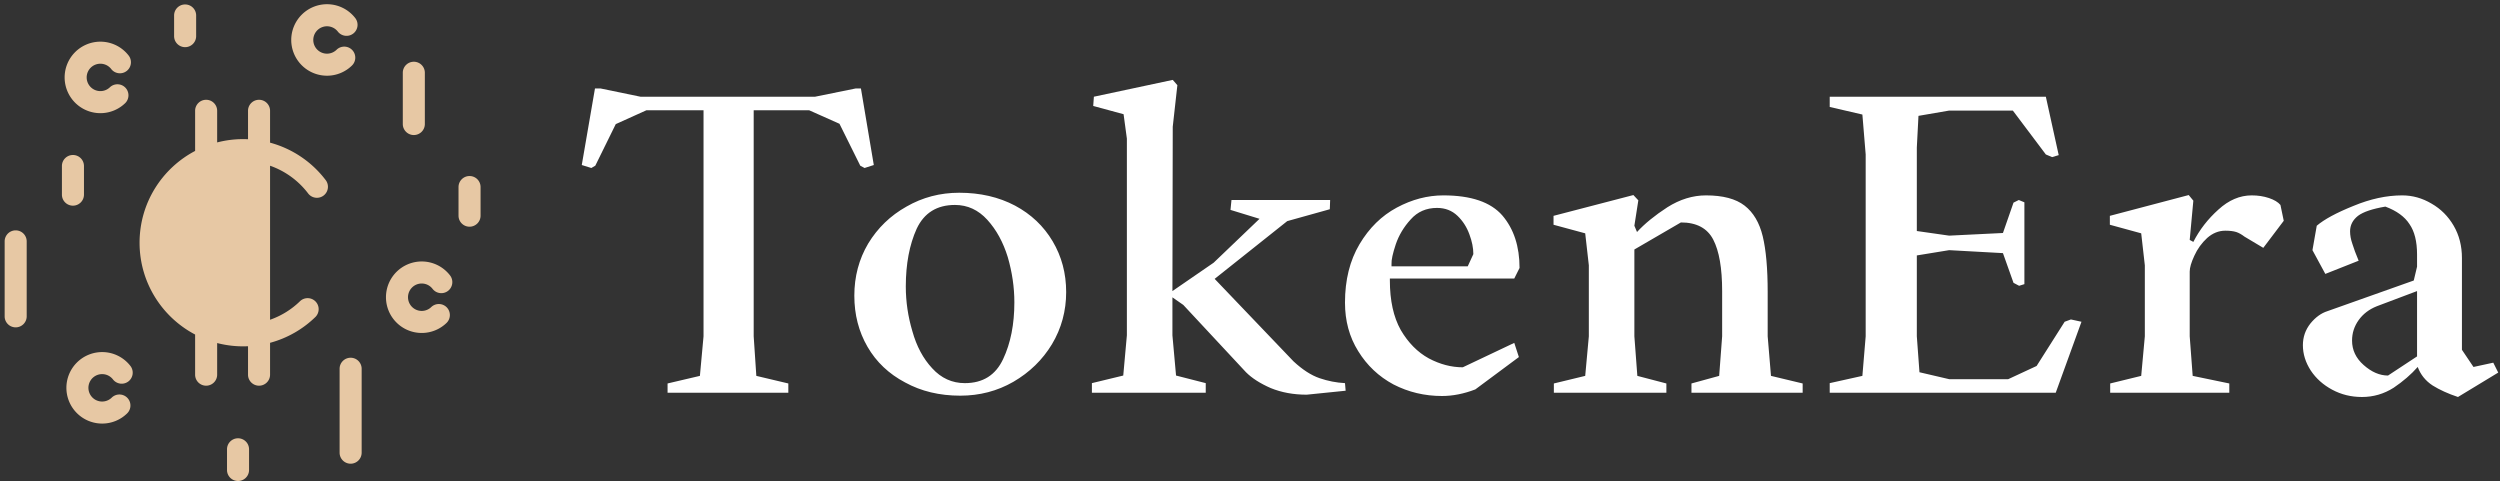 <svg data-v-423bf9ae="" xmlns="http://www.w3.org/2000/svg" viewBox="0 0 473 91" class="iconLeft"><rect x="0" y="0" width="473" height="91" fill="#333333" stroke="none"/><!----><!----><!----><g data-v-423bf9ae="" id="191b36ef-62e6-4a30-9c98-c24306b8c1a4" fill="#ffffff" transform="matrix(6.243,0,0,6.243,109.135,-4.425)"><path d="M2.75 12.61L2.75 12.33L3.73 12.10L3.84 10.90L3.84 4.05L2.11 4.05L1.18 4.47L0.56 5.73L0.44 5.80L0.15 5.71L0.55 3.39L0.72 3.39L1.93 3.64L7.22 3.64L8.45 3.39L8.61 3.39L9.00 5.71L8.72 5.80L8.59 5.73L7.96 4.46L7.04 4.05L5.36 4.05L5.36 10.90L5.44 12.10L6.41 12.33L6.41 12.61L2.75 12.61ZM11.62 12.70Q10.68 12.70 9.95 12.30Q9.21 11.91 8.81 11.22Q8.41 10.53 8.41 9.67L8.41 9.67Q8.41 8.80 8.83 8.09Q9.26 7.38 9.99 6.97Q10.72 6.55 11.59 6.55L11.59 6.55Q12.54 6.55 13.28 6.94Q14.01 7.33 14.42 8.02Q14.83 8.71 14.83 9.56L14.83 9.56Q14.83 10.42 14.40 11.14Q13.97 11.85 13.23 12.28Q12.50 12.70 11.62 12.70L11.62 12.70ZM11.76 12.32Q12.58 12.32 12.92 11.59Q13.26 10.87 13.26 9.87L13.26 9.87Q13.26 9.19 13.06 8.50Q12.85 7.82 12.44 7.37Q12.03 6.92 11.46 6.92L11.46 6.92Q10.64 6.92 10.30 7.64Q9.97 8.37 9.97 9.39L9.97 9.39Q9.97 10.08 10.17 10.75Q10.36 11.43 10.77 11.87Q11.18 12.32 11.76 12.32L11.76 12.32ZM22.12 12.67Q21.52 12.67 21.03 12.47Q20.55 12.26 20.28 11.99L20.28 11.99L18.38 9.95L18.05 9.72L18.05 10.87L18.16 12.09L19.06 12.32L19.06 12.61L15.61 12.61L15.61 12.32L16.56 12.09L16.67 10.87L16.67 4.91L16.57 4.17L15.65 3.92L15.67 3.64L18.06 3.13L18.20 3.29L18.06 4.55L18.05 9.53L19.30 8.67L20.69 7.34L19.81 7.07L19.84 6.77L22.83 6.77L22.82 7.05L21.53 7.41L19.33 9.16L21.72 11.66Q22.13 12.04 22.51 12.17Q22.89 12.30 23.28 12.32L23.28 12.32L23.30 12.55L22.12 12.67ZM26.22 12.71Q25.43 12.71 24.75 12.36Q24.08 12.00 23.68 11.35Q23.28 10.71 23.28 9.88L23.28 9.88Q23.28 8.85 23.72 8.11Q24.16 7.37 24.85 7Q25.54 6.63 26.26 6.63L26.26 6.63Q27.52 6.63 28.05 7.24Q28.57 7.85 28.57 8.83L28.57 8.83L28.41 9.15L24.64 9.15L24.64 9.21Q24.64 10.12 24.97 10.71Q25.31 11.29 25.82 11.57Q26.33 11.84 26.85 11.84L26.85 11.84L28.41 11.10L28.55 11.53L27.23 12.51Q26.71 12.71 26.22 12.71L26.22 12.71ZM24.69 8.78L27.00 8.78L27.17 8.41Q27.17 8.13 27.05 7.81Q26.93 7.48 26.69 7.25Q26.44 7.01 26.07 7.01L26.07 7.01Q25.58 7.01 25.27 7.36Q24.96 7.70 24.82 8.11Q24.68 8.53 24.69 8.71L24.69 8.71L24.69 8.78ZM29.61 12.61L29.61 12.33L30.56 12.10L30.67 10.90L30.67 8.75L30.56 7.78L29.60 7.52L29.60 7.25L32.02 6.62L32.17 6.78L32.05 7.55L32.13 7.74Q32.48 7.36 33.05 6.99Q33.62 6.63 34.22 6.63L34.22 6.63Q34.99 6.63 35.39 6.94Q35.79 7.25 35.94 7.87Q36.09 8.49 36.09 9.56L36.09 9.56L36.09 10.90L36.19 12.10L37.15 12.33L37.15 12.61L33.78 12.61L33.78 12.33L34.62 12.10L34.71 10.90L34.71 9.53Q34.71 8.49 34.44 7.97Q34.17 7.45 33.46 7.45L33.46 7.45L32.05 8.27L32.05 10.90L32.14 12.10L33.02 12.33L33.02 12.61L29.61 12.61ZM37.97 12.61L37.97 12.32L38.96 12.10L39.06 10.90L39.06 5.39L38.96 4.18L37.97 3.95L37.97 3.64L44.52 3.64L44.91 5.41L44.71 5.47L44.52 5.39L43.52 4.06L41.59 4.06L40.66 4.22L40.61 5.18L40.61 7.71L41.59 7.85L43.22 7.77L43.54 6.85L43.70 6.77L43.87 6.84L43.87 9.32L43.71 9.37L43.54 9.28L43.22 8.38L41.59 8.29L40.61 8.45L40.61 10.90L40.69 11.99L41.59 12.20L43.38 12.20L44.24 11.80L45.09 10.46L45.28 10.39L45.60 10.46L44.82 12.61L37.97 12.61ZM46.47 12.61L46.47 12.33L47.41 12.10L47.52 10.90L47.52 8.75L47.41 7.78L46.46 7.52L46.46 7.25L48.85 6.62L48.99 6.79L48.88 7.98L48.99 8.04Q49.27 7.49 49.75 7.06Q50.22 6.63 50.76 6.63L50.76 6.63Q51.04 6.63 51.28 6.71Q51.52 6.79 51.63 6.92L51.63 6.92L51.73 7.40L51.11 8.22L50.54 7.88Q50.41 7.78 50.29 7.74Q50.16 7.70 49.96 7.70L49.96 7.70Q49.66 7.70 49.41 7.92Q49.16 8.15 49.02 8.46Q48.88 8.76 48.88 8.94L48.88 8.94L48.88 10.90L48.97 12.10L50.08 12.33L50.08 12.61L46.47 12.61ZM54.10 12.74Q53.61 12.74 53.20 12.52Q52.79 12.30 52.55 11.94Q52.31 11.57 52.31 11.17L52.31 11.17Q52.31 10.80 52.54 10.51Q52.77 10.23 53.05 10.14L53.05 10.14L55.67 9.21L55.77 8.79L55.77 8.42Q55.77 7.83 55.54 7.50Q55.32 7.16 54.81 6.97L54.81 6.97Q54.22 7.07 53.98 7.25Q53.74 7.44 53.74 7.72L53.74 7.72Q53.74 7.90 53.81 8.10Q53.87 8.30 54.00 8.61L54.00 8.61L52.99 9.01L52.60 8.29L52.73 7.55Q53.07 7.26 53.84 6.95Q54.61 6.63 55.32 6.63L55.32 6.63Q55.79 6.63 56.21 6.88Q56.63 7.12 56.88 7.55Q57.13 7.98 57.13 8.53L57.13 8.53L57.13 11.31L57.48 11.83L58.08 11.70L58.23 12.00L57.01 12.74Q56.56 12.59 56.24 12.39Q55.92 12.18 55.79 11.83L55.79 11.83Q55.49 12.17 55.06 12.46Q54.62 12.74 54.10 12.74L54.10 12.74ZM54.89 12.09L55.77 11.51L55.77 9.53L54.55 9.99Q54.20 10.13 54.00 10.41Q53.80 10.69 53.80 11.03L53.80 11.03Q53.80 11.46 54.15 11.77Q54.51 12.09 54.89 12.09L54.89 12.09Z"></path></g><!----><g data-v-423bf9ae="" id="f084e6e3-1bff-4aa7-a59c-a2b70d2a974d" transform="matrix(1.001,0,0,1.001,-4.042,-4.124)" stroke="none" fill="#e7c8a4"><path d="M46.945 88.999v3.997a2.084 2.084 0 004.167 0v-3.997a2.084 2.084 0 00-4.167 0zm21.282-15.178v15.861c0 1.149.934 2.083 2.084 2.083a2.085 2.085 0 002.083-2.083V73.821c0-1.15-.934-2.084-2.083-2.084-1.15 0-2.084.934-2.084 2.084zm-43.073 5.455a2.591 2.591 0 11-1.809-4.443c.844 0 1.595.406 2.068 1.032a2.084 2.084 0 003.323-2.513 6.742 6.742 0 00-5.391-2.685 6.76 6.76 0 00-6.757 6.756 6.76 6.76 0 006.757 6.757 6.735 6.735 0 004.72-1.923 2.085 2.085 0 00.035-2.946 2.085 2.085 0 00-2.946-.035zm25.763-48.838a19.585 19.585 0 00-5.834.602V25a2.084 2.084 0 00-4.166 0v7.649c-6.24 3.276-10.5 9.82-10.5 17.351 0 7.531 4.26 14.075 10.5 17.351V75a2.084 2.084 0 004.166 0v-6.04a19.585 19.585 0 005.834.602V75a2.084 2.084 0 004.166 0v-6.084a19.568 19.568 0 008.595-4.906 2.084 2.084 0 00-2.911-2.981 15.427 15.427 0 01-5.684 3.528V35.443a15.464 15.464 0 017.221 5.272 2.084 2.084 0 003.324-2.513 19.616 19.616 0 00-10.545-7.118V25a2.084 2.084 0 00-4.166 0v5.438zM85.556 62.15a2.582 2.582 0 01-1.809.738 2.592 2.592 0 01-2.59-2.59 2.592 2.592 0 012.59-2.591c.845 0 1.595.406 2.068 1.032a2.084 2.084 0 003.324-2.513 6.748 6.748 0 00-5.392-2.685 6.76 6.76 0 00-6.757 6.757 6.76 6.76 0 006.757 6.756 6.739 6.739 0 004.72-1.922 2.084 2.084 0 00-2.911-2.982zM4.917 49.681v14.293a2.084 2.084 0 004.166 0V49.681a2.084 2.084 0 00-4.166 0zm46-15.071a15.469 15.469 0 00-5.834.775v29.23a15.385 15.385 0 005.834.775V34.61zm-10 2.936c-3.838 2.805-6.334 7.34-6.334 12.454 0 5.114 2.496 9.649 6.334 12.454V37.546zm49.787 1.883v5.502a2.084 2.084 0 004.167 0v-5.502a2.084 2.084 0 00-4.167 0zm-74.962-3.976v5.502a2.084 2.084 0 004.167 0v-5.502a2.084 2.084 0 00-4.167 0zm64.43-17.644v9.816a2.084 2.084 0 004.166 0v-9.816a2.084 2.084 0 00-4.166 0zm-55.353 2.797a2.592 2.592 0 01-4.399-1.853 2.591 2.591 0 014.659-1.559 2.084 2.084 0 003.323-2.513 6.748 6.748 0 00-5.392-2.685 6.76 6.76 0 00-6.756 6.757 6.76 6.76 0 006.756 6.757 6.738 6.738 0 004.72-1.923 2.084 2.084 0 00-2.911-2.981zm42.832-7.08a2.581 2.581 0 01-1.808.738 2.592 2.592 0 01-2.591-2.591 2.592 2.592 0 014.659-1.558 2.084 2.084 0 003.323-2.513 6.745 6.745 0 00-5.391-2.685 6.76 6.76 0 00-6.757 6.756 6.76 6.76 0 006.757 6.757 6.733 6.733 0 004.719-1.923 2.083 2.083 0 00-2.911-2.981zM36.945 6.999v3.997a2.084 2.084 0 004.167 0V6.999a2.084 2.084 0 00-4.167 0z"></path></g><!----></svg>